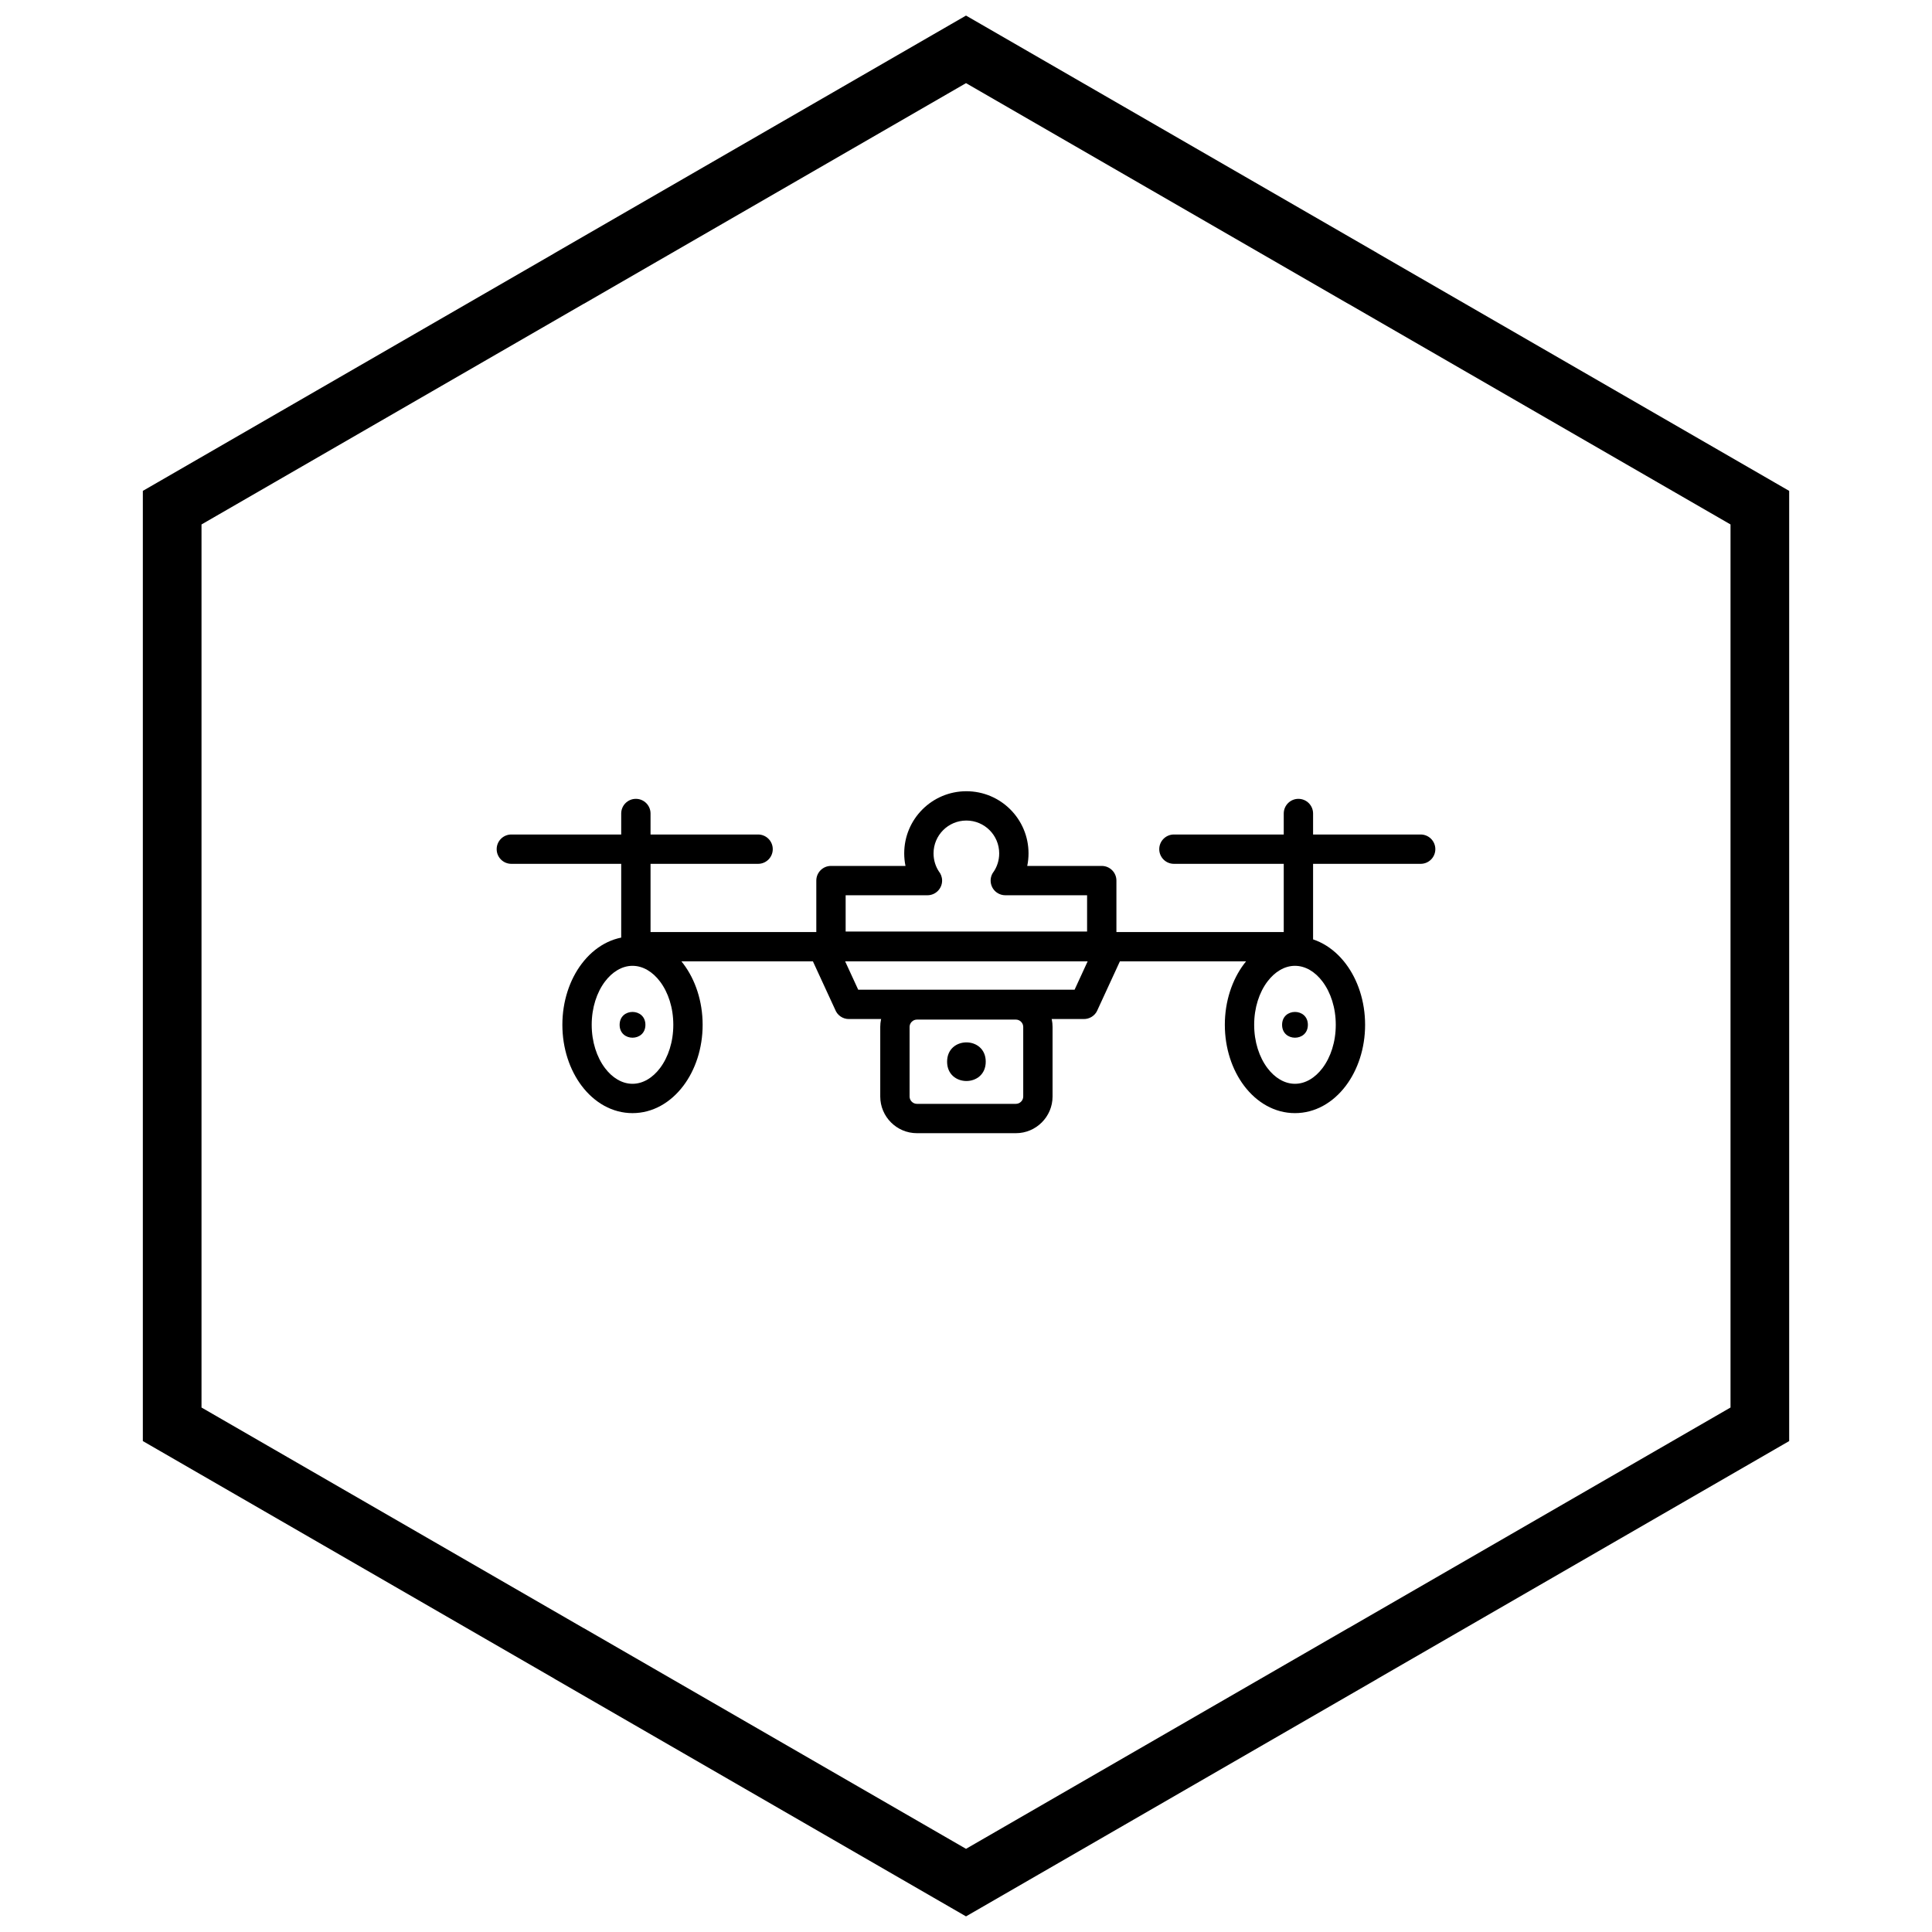 <?xml version="1.0" encoding="UTF-8"?>
<!-- Uploaded to: ICON Repo, www.iconrepo.com, Generator: ICON Repo Mixer Tools -->
<svg width="800px" height="800px" version="1.1" viewBox="144 144 512 512" xmlns="http://www.w3.org/2000/svg">
 <defs>
  <clipPath id="a">
   <path d="m181 148.09h438v503.81h-438z"/>
  </clipPath>
 </defs>
 <path d="m491.98 359.59c0-2.144-1.738-3.887-3.887-3.887-2.144 0-3.887 1.738-3.887 3.887v36.371c0 2.144 1.738 3.887 3.887 3.887 2.144 0 3.887-1.738 3.887-3.887z"/>
 <path d="m455.1 365.15c-2.144 0-3.887 1.738-3.887 3.887 0 2.144 1.738 3.887 3.887 3.887h65.391c2.144 0 3.887-1.738 3.887-3.887 0-2.144-1.738-3.887-3.887-3.887z"/>
 <path d="m364.22 373.48h19.746c-0.223-1.078-0.34-2.191-0.34-3.324 0-4.547 1.844-8.668 4.824-11.648 2.981-2.981 7.102-4.824 11.648-4.824s8.668 1.844 11.648 4.824c2.981 2.981 4.824 7.102 4.824 11.648 0 1.133-0.117 2.246-0.34 3.324h19.746c2.144 0 3.887 1.738 3.887 3.887v17.387c0 2.144-1.738 3.887-3.887 3.887h-71.758c-2.144 0-3.887-1.738-3.887-3.887v-17.387c0-2.144 1.738-3.887 3.887-3.887zm25.562 7.773h-21.676v9.613h63.984v-9.613h-21.672c-0.77 0-1.551-0.227-2.231-0.703-1.758-1.23-2.184-3.656-0.953-5.414l0.012 0.008c0.492-0.703 0.887-1.5 1.156-2.363 0.258-0.816 0.395-1.699 0.395-2.629 0-2.402-0.973-4.578-2.547-6.152-1.574-1.574-3.75-2.547-6.152-2.547s-4.578 0.973-6.152 2.547c-1.574 1.574-2.547 3.75-2.547 6.152 0 0.926 0.141 1.809 0.395 2.629 0.242 0.77 0.578 1.48 0.996 2.125 0.547 0.672 0.879 1.527 0.879 2.461 0 2.144-1.738 3.887-3.887 3.887z"/>
 <path d="m361.99 391h76.312c2.144 0 3.887 1.738 3.887 3.887 0 0.672-0.172 1.305-0.473 1.855l-6.934 15.047 0.008 0.004c-0.664 1.445-2.106 2.285-3.602 2.262h-62.234c-1.656 0-3.07-1.035-3.629-2.496l-6.934-15.043 3.523-1.625-3.531 1.625c-0.898-1.949-0.047-4.258 1.902-5.156 0.551-0.254 1.133-0.367 1.703-0.355zm70.25 7.773h-64.266l3.457 7.504h57.348l3.457-7.504z"/>
 <path d="m316.4 359.59c0-2.144-1.738-3.887-3.887-3.887-2.144 0-3.887 1.738-3.887 3.887v36.371c0 2.144 1.738 3.887 3.887 3.887 2.144 0 3.887-1.738 3.887-3.887z"/>
 <path d="m279.51 365.15c-2.144 0-3.887 1.738-3.887 3.887 0 2.144 1.738 3.887 3.887 3.887h65.391c2.144 0 3.887-1.738 3.887-3.887 0-2.144-1.738-3.887-3.887-3.887z"/>
 <path d="m386.99 406.43h26.234c2.676 0 5.106 1.09 6.863 2.852 1.758 1.758 2.852 4.188 2.852 6.863v18.445c0 2.676-1.09 5.106-2.852 6.863-1.758 1.758-4.188 2.852-6.863 2.852h-26.234c-2.676 0-5.106-1.09-6.863-2.852-1.758-1.758-2.852-4.188-2.852-6.863v-18.445c0-2.676 1.09-5.106 2.852-6.863 1.758-1.758 4.188-2.852 6.863-2.852zm26.234 7.773h-26.234c-0.531 0-1.016 0.219-1.367 0.574-0.352 0.352-0.574 0.84-0.574 1.367v18.445c0 0.531 0.219 1.016 0.574 1.367 0.352 0.352 0.84 0.574 1.367 0.574h26.234c0.531 0 1.016-0.219 1.367-0.574 0.352-0.352 0.574-0.836 0.574-1.367v-18.445c0-0.531-0.219-1.016-0.574-1.367-0.352-0.352-0.84-0.574-1.367-0.574z"/>
 <path d="m405.23 425.36c0 6.824-10.238 6.824-10.238 0s10.238-6.824 10.238 0" fill-rule="evenodd"/>
 <path d="m313.93 391c-2.144 0-3.887 1.738-3.887 3.887 0 2.144 1.738 3.887 3.887 3.887h174.17c2.144 0 3.887-1.738 3.887-3.887 0-2.144-1.738-3.887-3.887-3.887z"/>
 <path d="m487.18 438.99c-5.348 0-10.109-2.777-13.492-7.266-3.148-4.18-5.094-9.891-5.094-16.141s1.945-11.961 5.094-16.141c3.379-4.488 8.145-7.266 13.492-7.266 5.348 0 10.109 2.777 13.492 7.266 3.148 4.18 5.094 9.891 5.094 16.141s-1.945 11.961-5.094 16.141c-3.379 4.488-8.145 7.266-13.492 7.266zm-7.297-11.941c1.938 2.574 4.523 4.168 7.297 4.168 2.773 0 5.356-1.594 7.297-4.168 2.172-2.883 3.516-6.934 3.516-11.465s-1.344-8.578-3.516-11.465c-1.938-2.574-4.523-4.168-7.297-4.168-2.773 0-5.356 1.594-7.297 4.168-2.172 2.883-3.516 6.934-3.516 11.465s1.344 8.578 3.516 11.465z"/>
 <path d="m311.62 438.99c-5.348 0-10.109-2.777-13.492-7.266-3.148-4.18-5.094-9.891-5.094-16.141s1.945-11.961 5.094-16.141c3.379-4.488 8.145-7.266 13.492-7.266 5.348 0 10.109 2.777 13.492 7.266 3.148 4.18 5.094 9.891 5.094 16.141s-1.945 11.961-5.094 16.141c-3.379 4.488-8.145 7.266-13.492 7.266zm-7.297-11.941c1.938 2.574 4.523 4.168 7.297 4.168 2.773 0 5.356-1.594 7.297-4.168 2.172-2.883 3.516-6.934 3.516-11.465s-1.344-8.578-3.516-11.465c-1.938-2.574-4.523-4.168-7.297-4.168-2.773 0-5.356 1.594-7.297 4.168-2.172 2.883-3.516 6.934-3.516 11.465s1.344 8.578 3.516 11.465z"/>
 <path d="m315.04 415.59c0 4.551-6.832 4.551-6.832 0 0-4.555 6.832-4.555 6.832 0" fill-rule="evenodd"/>
 <path d="m490.6 415.59c0 4.551-6.832 4.551-6.832 0 0-4.555 6.832-4.555 6.832 0" fill-rule="evenodd"/>
 <g clip-path="url(#a)">
  <path d="m403.89 150.37 105.19 60.73-0.008 0.012 105.16 60.715 3.918 2.262v251.81l-3.918 2.262-105.16 60.715 0.008 0.012-105.19 60.73-3.887 2.242-3.887-2.242-105.19-60.73 0.008-0.012-105.16-60.715-3.918-2.262v-251.81l3.918-2.262 105.16-60.715-0.008-0.012 105.19-60.73 3.887-2.242zm97.414 74.148-101.3-58.484-101.3 58.484h-0.031l-101.27 58.469v234.02l101.27 58.469h0.031l101.3 58.484 101.3-58.484h0.031l101.27-58.469v-234.02l-101.27-58.469z"/>
 </g>
</svg>